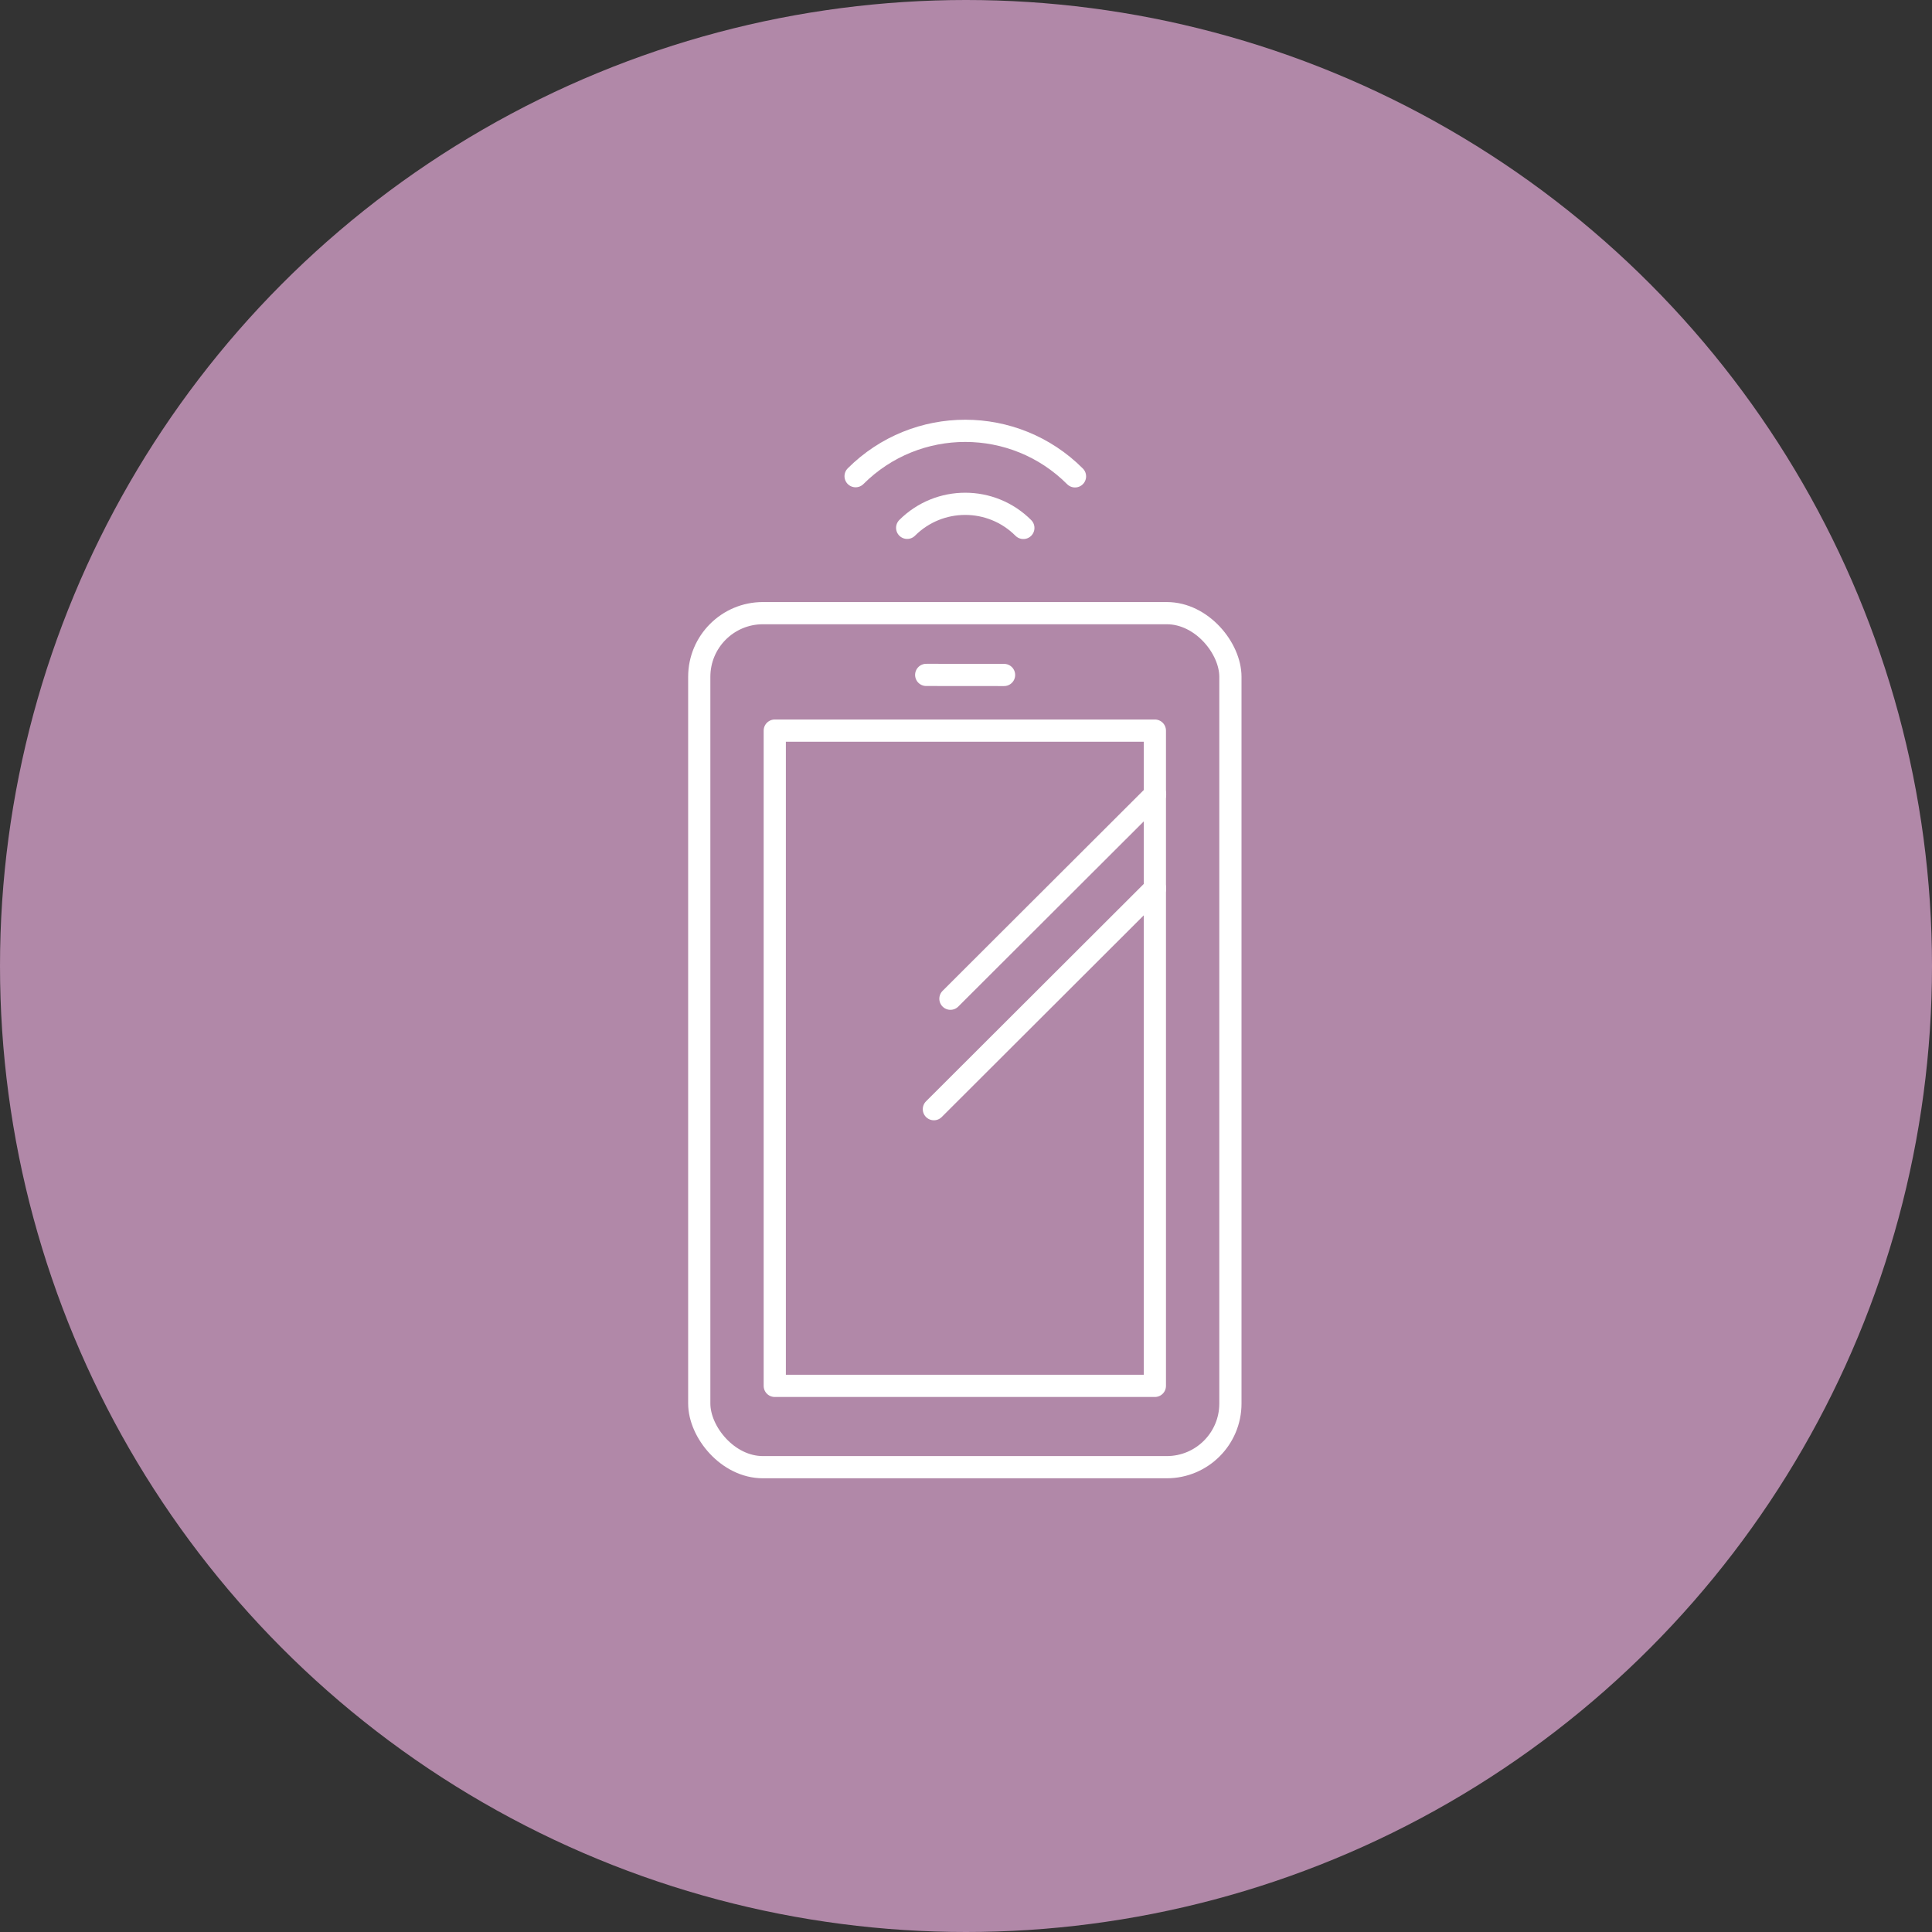 <?xml version="1.0" encoding="UTF-8"?><svg id="_レイヤー_2" xmlns="http://www.w3.org/2000/svg" viewBox="0 0 174 174"><rect x="0" y="0" width="174" height="174" fill="#333333" stroke="none"/><defs><style>.cls-1{fill:#b188a8;}.cls-2{fill:none;stroke:#fff;stroke-linecap:round;stroke-linejoin:round;stroke-width:2px;}</style></defs><g id="content"><g><circle class="cls-1" cx="87" cy="87" r="87"/><g><g><rect class="cls-2" x="69.777" y="65.8" width="34.233" height="59.015"/><rect class="cls-2" x="62.977" y="55.222" width="47.836" height="76.915" rx="5.731" ry="5.731"/><line class="cls-2" x1="83.416" y1="60.783" x2="90.428" y2="60.789"/></g><g><path class="cls-2" d="M77.057,42.886c5.461-5.452,14.308-5.445,19.76,.016"/><path class="cls-2" d="M81.702,47.538c2.892-2.887,7.576-2.883,10.463,.009"/></g><g><line class="cls-2" x1="104.03" y1="71.545" x2="85.597" y2="89.947"/><line class="cls-2" x1="104.022" y1="80.013" x2="84.107" y2="99.895"/></g></g></g></g></svg>